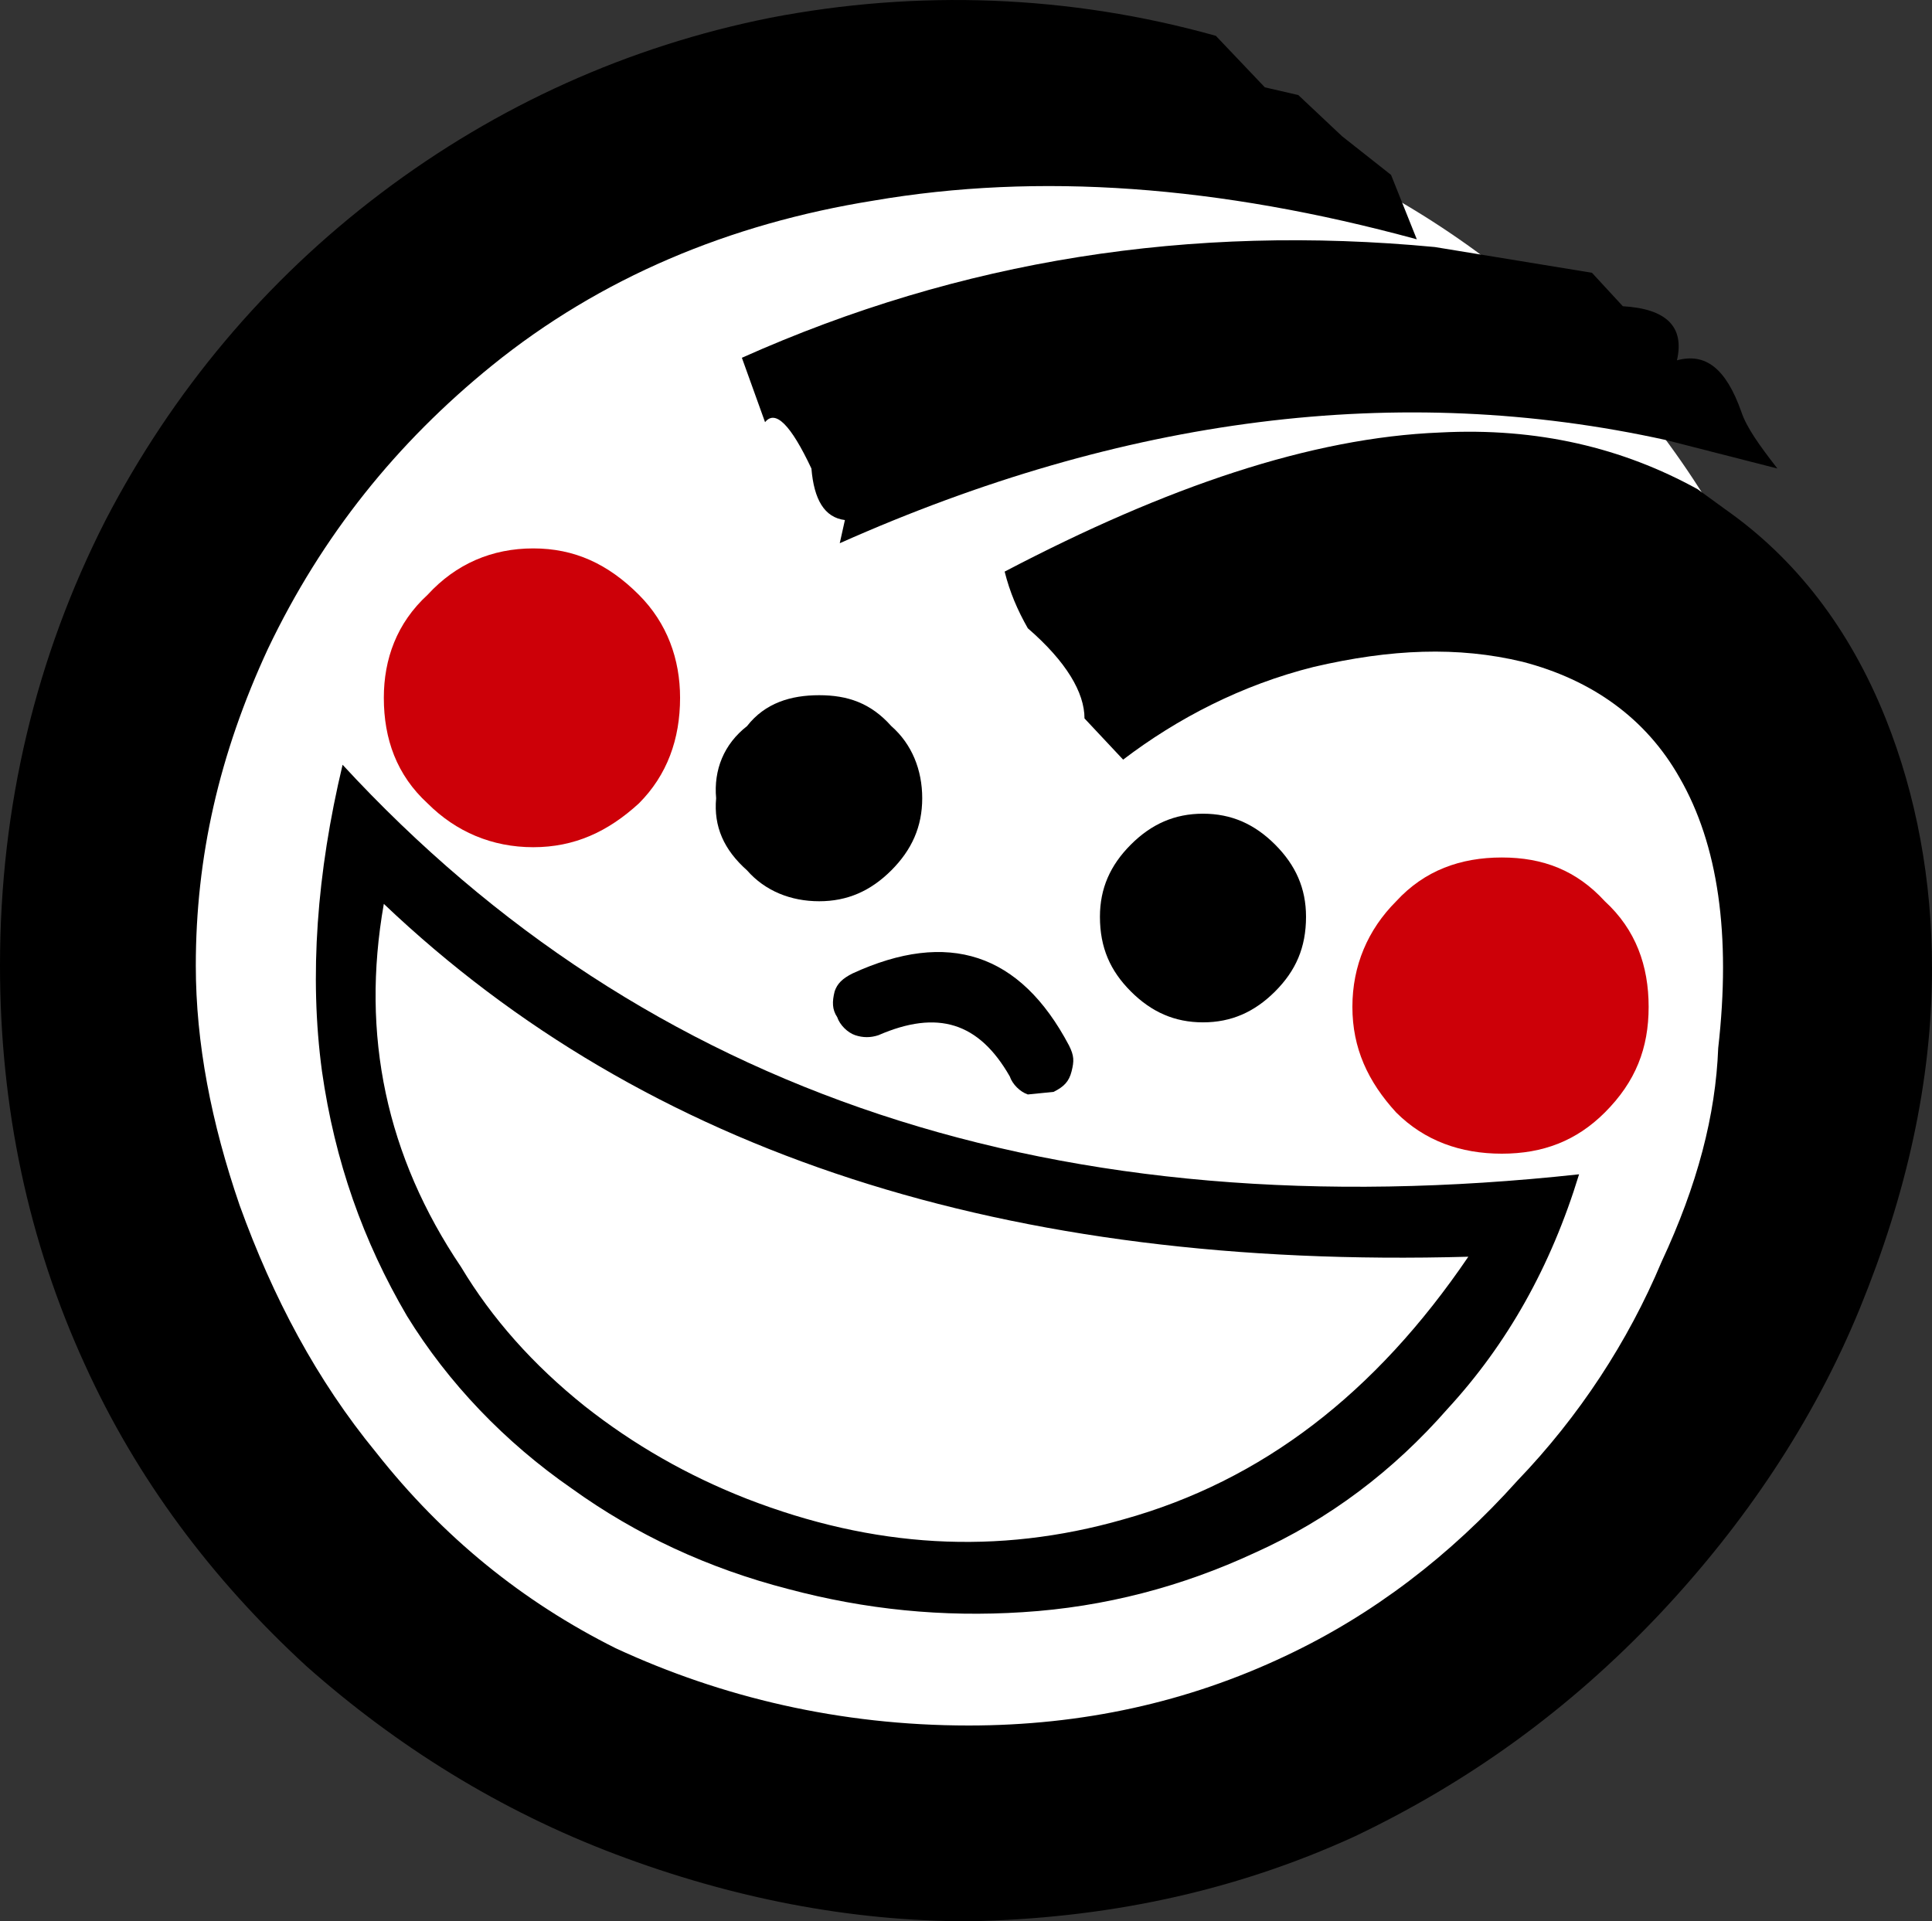 <?xml version="1.0" encoding="utf-8"?>
<!-- Generator: Adobe Illustrator 24.1.1, SVG Export Plug-In . SVG Version: 6.00 Build 0)  -->
<svg version="1.1" id="圖層_1" xmlns="http://www.w3.org/2000/svg" xmlns:xlink="http://www.w3.org/1999/xlink" x="0px" y="0px"
	 viewBox="0 0 79.459 79.025" style="enable-background:new 0 0 79.459 79.025;" xml:space="preserve">
<rect x="0" y="0" width="79.459" height="79.025" fill="#333333" stroke="none"/>
<style type="text/css">
	.st0{fill-rule:evenodd;clip-rule:evenodd;fill:#FFFFFF;}
	.st1{fill-rule:evenodd;clip-rule:evenodd;}
	.st2{fill-rule:evenodd;clip-rule:evenodd;fill:#CD0008;}
</style>
<path class="st0" d="M39.458,75.623c-19.911,0-36.11-16.198-36.11-36.109
	c0-19.911,16.199-36.11,36.11-36.11s36.11,16.199,36.11,36.11
	C75.568,59.425,59.369,75.623,39.458,75.623z"/>
<g>
	<path class="st1" d="M58.27,9.843l-1.059-2.649l-2.013-1.589l-1.801-1.695l-1.377-0.318
		L50.006,1.474c-6.039-1.695-12.289-1.907-18.329-0.742
		C25.851,1.897,20.447,4.334,15.68,7.936c-4.768,3.602-8.582,8.158-11.336,13.455
		C1.483,27.006,0,33.151,0,39.72c0,5.827,1.165,11.336,3.496,16.421
		c2.119,4.662,5.192,8.794,9.111,12.396c3.708,3.284,7.946,5.933,12.714,7.734
		c4.768,1.801,9.641,2.755,14.514,2.755c5.509-0.106,10.807-1.165,15.892-3.496
		c4.662-2.225,8.794-5.192,12.502-9.111c3.496-3.708,6.357-7.946,8.264-12.607
		c1.907-4.662,2.966-9.323,2.966-13.985c0-3.602-0.635-7.098-1.907-10.276
		c-1.483-3.708-3.708-6.569-6.568-8.582l-1.166-0.848
		c-3.072-1.695-6.569-2.543-10.594-2.331c-5.297,0.212-11.23,2.225-17.905,5.721
		c0.212,0.848,0.53,1.589,0.953,2.331c1.589,1.377,2.331,2.648,2.331,3.708
		l1.589,1.695c2.225-1.695,4.874-3.072,7.84-3.814
		c3.178-0.741,5.933-0.848,8.582-0.212c2.861,0.741,5.085,2.331,6.463,4.768
		c1.589,2.755,2.119,6.463,1.589,11.124c-0.106,2.755-0.848,5.615-2.331,8.793
		c-1.378,3.284-3.39,6.357-5.933,9.005c-2.755,3.073-5.933,5.509-9.535,7.204
		c-4.026,1.907-8.37,2.86-13.031,2.86c-5.297,0-10.17-1.165-14.514-3.178
		c-3.814-1.907-7.098-4.556-9.853-8.052c-2.437-2.967-4.238-6.357-5.615-10.171
		c-1.165-3.39-1.801-6.675-1.801-9.853c0-4.45,0.953-8.687,2.966-13.031
		c2.225-4.662,5.297-8.476,9.217-11.654c4.45-3.602,9.747-5.827,15.68-6.78
		C42.696,7.089,50.112,7.618,58.27,9.843L58.27,9.843z"/>
	<path class="st1" d="M53.714,37.707c0-1.166-0.424-2.119-1.271-2.967
		c-0.848-0.848-1.801-1.271-2.967-1.271c-1.165,0-2.119,0.424-2.967,1.271
		c-0.847,0.848-1.271,1.801-1.271,2.967c0,1.271,0.424,2.224,1.271,3.072
		c0.848,0.848,1.801,1.272,2.967,1.272c1.166,0,2.119-0.424,2.967-1.272
		C53.29,39.931,53.714,38.978,53.714,37.707L53.714,37.707z"/>
	<path class="st2" d="M66.004,37.071c-1.165-1.271-2.543-1.801-4.238-1.801
		c-1.695,0-3.178,0.53-4.344,1.801c-1.165,1.165-1.801,2.648-1.801,4.343
		c0,1.695,0.636,3.073,1.801,4.344c1.165,1.165,2.649,1.695,4.344,1.695
		c1.695,0,3.072-0.53,4.238-1.695c1.271-1.271,1.801-2.649,1.801-4.344
		C67.805,39.72,67.275,38.237,66.004,37.071L66.004,37.071z"/>
	<path class="st1" d="M59.541,57.942c2.437-2.649,4.238-5.827,5.403-9.641
		c-21.401,2.331-38.352-3.285-50.854-16.845c-1.06,4.45-1.377,8.687-0.848,12.607
		c0.53,3.708,1.695,6.993,3.496,10.065c1.695,2.755,4.026,5.191,6.78,7.099
		c2.649,1.907,5.615,3.284,8.9,4.132c3.178,0.847,6.357,1.165,9.641,0.953
		c3.39-0.212,6.569-1.06,9.535-2.437C54.668,62.498,57.316,60.485,59.541,57.942
		L59.541,57.942z M60.389,51.691c-3.814,5.615-8.476,9.217-14.197,10.807
		c-5.191,1.483-10.277,1.165-15.468-0.847c-2.437-0.954-4.662-2.225-6.675-3.814
		c-2.119-1.695-3.814-3.602-5.085-5.721c-3.073-4.556-4.132-9.535-3.178-14.938
		C26.592,47.454,41.424,52.221,60.389,51.691L60.389,51.691z"/>
	<path class="st1" d="M41.53,44.275c0.106,0.318,0.424,0.636,0.742,0.742l1.06-0.106
		c0.424-0.212,0.636-0.424,0.741-0.848c0.106-0.424,0.106-0.635-0.106-1.059
		c-2.013-3.814-4.979-4.767-8.899-2.967c-0.424,0.212-0.635,0.424-0.741,0.741
		c-0.106,0.424-0.106,0.742,0.106,1.06c0.106,0.318,0.424,0.636,0.741,0.742
		c0.318,0.106,0.636,0.106,0.953,0C38.564,41.521,40.259,42.051,41.53,44.275
		L41.53,44.275z"/>
	<path class="st2" d="M17.587,24.464c-1.271,1.165-1.801,2.649-1.801,4.238
		c0,1.695,0.53,3.178,1.801,4.344c1.165,1.165,2.648,1.801,4.344,1.801
		c1.695,0,3.072-0.636,4.344-1.801c1.165-1.165,1.695-2.649,1.695-4.344
		c0-1.589-0.53-3.073-1.695-4.238c-1.272-1.272-2.649-1.907-4.344-1.907
		C20.235,22.557,18.752,23.192,17.587,24.464L17.587,24.464z"/>
	<path class="st1" d="M29.453,32.833c-0.106,1.165,0.318,2.119,1.271,2.966
		c0.742,0.848,1.801,1.271,2.967,1.271c1.165,0,2.119-0.424,2.967-1.271
		c0.847-0.847,1.271-1.801,1.271-2.966c0-1.165-0.424-2.225-1.271-2.967
		c-0.848-0.953-1.801-1.271-2.967-1.271c-1.165,0-2.225,0.318-2.967,1.271
		C29.771,30.609,29.347,31.668,29.453,32.833L29.453,32.833z"/>
	<path class="st1" d="M65.474,11.22l-6.463-1.059
		c-10.065-0.954-19.494,0.53-28.499,4.555l0.953,2.649
		c0.424-0.529,1.06,0.106,1.907,1.907c0.106,1.272,0.53,2.013,1.377,2.119
		l-0.212,0.953c11.654-5.191,22.99-6.675,34.008-4.238l4.556,1.165
		c-0.742-0.953-1.272-1.695-1.483-2.331c-0.636-1.801-1.483-2.437-2.649-2.119
		c0.318-1.377-0.424-2.119-2.225-2.225L65.474,11.22L65.474,11.22z"/>
</g>
</svg>

